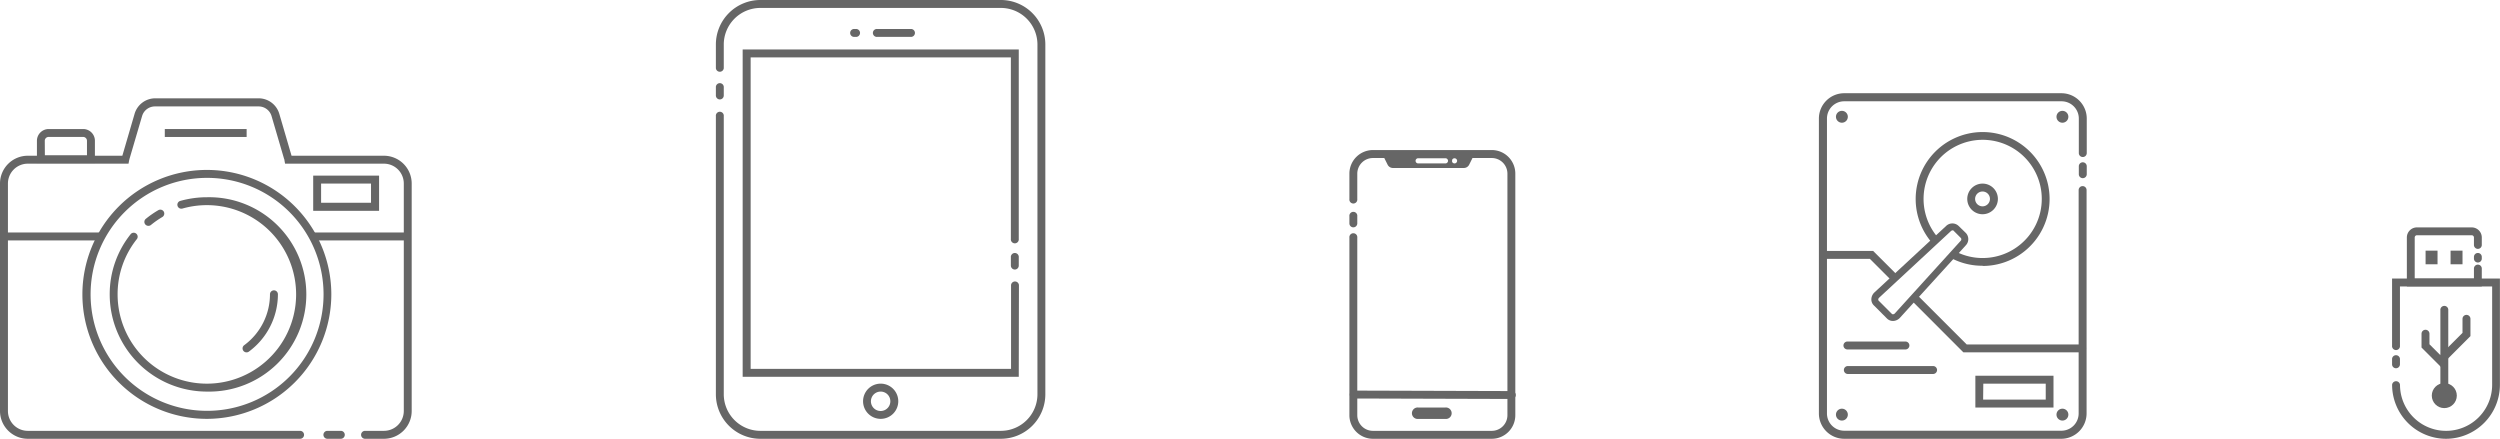 <svg xmlns="http://www.w3.org/2000/svg" viewBox="0 0 579.5 101.71"><defs><style>.cls-1{fill:#666;}</style></defs><g id="圖層_2" data-name="圖層 2"><g id="圖層_1-2" data-name="圖層 1"><path class="cls-1" d="M79,101.71H75.89a.92.92,0,1,1,0-1.84H79a.92.92,0,1,1,0,1.84Z"/><path class="cls-1" d="M89,101.71H84.62a.92.92,0,1,1,0-1.84H89a4.61,4.61,0,0,0,4.6-4.6V42.53A4.6,4.6,0,0,0,89,37.94H66.08l-.14-.75c0-.11,0-.21-.07-.3l-2.93-10a3.11,3.11,0,0,0-3-2.22h-24a3.11,3.11,0,0,0-3,2.22L30,36.89c0,.09-.05.19-.07.3l-.14.75H6.43a4.6,4.6,0,0,0-4.59,4.59V95.27a4.6,4.6,0,0,0,4.59,4.6H69.56a.92.92,0,1,1,0,1.84H6.43A6.45,6.45,0,0,1,0,95.27V42.53A6.44,6.44,0,0,1,6.43,36.1H28.36l2.85-9.76a5,5,0,0,1,4.73-3.55H60a5,5,0,0,1,4.73,3.55l2.85,9.76H89a6.44,6.44,0,0,1,6.43,6.43V95.27A6.44,6.44,0,0,1,89,101.71Z"/><path class="cls-1" d="M22,37.8H8.56V32.63a2.73,2.73,0,0,1,2.73-2.72h8A2.72,2.72,0,0,1,22,32.63ZM10.4,36h9.76V32.63a.89.89,0,0,0-.89-.89h-8a.89.89,0,0,0-.89.89Z"/><rect class="cls-1" x="72.45" y="53.89" width="21.89" height="1.84"/><rect class="cls-1" x="0.79" y="53.89" width="22.68" height="1.84"/><rect class="cls-1" x="38.2" y="29.91" width="18.97" height="1.84"/><path class="cls-1" d="M87.87,48.87H72.6V40.71H87.87ZM74.43,47H86V42.55H74.43Z"/><path class="cls-1" d="M48,90.77A22.54,22.54,0,0,1,25.43,68.24a22.28,22.28,0,0,1,4.89-14,.92.92,0,0,1,1.43,1.15,20.5,20.5,0,0,0-4.49,12.86,20.69,20.69,0,1,0,15-19.9.92.92,0,0,1-.5-1.77A22.84,22.84,0,0,1,48,45.72a22.53,22.53,0,1,1,0,45.05Z"/><path class="cls-1" d="M34.38,52.35a.93.93,0,0,1-.71-.34.91.91,0,0,1,.14-1.29,21.81,21.81,0,0,1,2.89-2,.92.92,0,0,1,1.26.33.93.93,0,0,1-.34,1.26A20.84,20.84,0,0,0,35,52.14.9.9,0,0,1,34.38,52.35Z"/><path class="cls-1" d="M57.18,81.68A.92.92,0,0,1,56.63,80a14.68,14.68,0,0,0,5.95-11.78.92.92,0,0,1,1.84,0,16.52,16.52,0,0,1-6.7,13.26A.9.9,0,0,1,57.18,81.68Z"/><path class="cls-1" d="M48,97.09A28.85,28.85,0,1,1,76.8,68.24,28.89,28.89,0,0,1,48,97.09Zm0-55.86a27,27,0,1,0,27,27A27,27,0,0,0,48,41.23Z"/><path class="cls-1" d="M166.85,23.05a.92.92,0,0,1-.91-.92V20.29a.92.92,0,1,1,1.83,0v1.84A.92.92,0,0,1,166.85,23.05Z"/><path class="cls-1" d="M232,101.71H176.25a10.32,10.32,0,0,1-10.31-10.32V26.92a.92.92,0,1,1,1.83,0V91.39a8.49,8.49,0,0,0,8.48,8.48H232a8.49,8.49,0,0,0,8.48-8.48V10.32A8.49,8.49,0,0,0,232,1.84H176.25a8.49,8.49,0,0,0-8.48,8.48v5.49a.92.92,0,0,1-1.83,0V10.32A10.32,10.32,0,0,1,176.25,0H232a10.32,10.32,0,0,1,10.31,10.32V91.39A10.32,10.32,0,0,1,232,101.71Z"/><path class="cls-1" d="M236.15,87.34h-64V11.46h64V55.39a.92.92,0,1,1-1.83,0V13.3H174V85.51h60.36V66.07a.92.92,0,0,1,1.83,0Z"/><path class="cls-1" d="M235.23,62.48a.92.92,0,0,1-.91-.92v-1.9a.92.92,0,1,1,1.83,0v1.9A.92.92,0,0,1,235.23,62.48Z"/><path class="cls-1" d="M211.26,8.55h-7.91a.92.92,0,1,1,0-1.83h7.91a.92.92,0,0,1,0,1.83Z"/><path class="cls-1" d="M198.34,8.55h-.26a.92.92,0,1,1,0-1.83h.26a.92.92,0,1,1,0,1.83Z"/><path class="cls-1" d="M204.14,97.09A4.08,4.08,0,1,1,208.22,93,4.08,4.08,0,0,1,204.14,97.09Zm0-6.32A2.25,2.25,0,1,0,206.38,93,2.24,2.24,0,0,0,204.14,90.77Z"/><path class="cls-1" d="M350.33,92.48h0l-36.44-.11a.92.92,0,1,1,0-1.83h0l36.45.11a.92.92,0,1,1,0,1.83Z"/><path class="cls-1" d="M313.71,52.7a.92.92,0,0,1-.92-.92V50.12a.92.92,0,1,1,1.83,0v1.66A.92.92,0,0,1,313.71,52.7Z"/><path class="cls-1" d="M345.8,101.71H318.25a5.47,5.47,0,0,1-5.46-5.46V55.08a.92.92,0,1,1,1.83,0V96.25a3.63,3.63,0,0,0,3.63,3.62H345.8a3.63,3.63,0,0,0,3.62-3.62v-56a3.63,3.63,0,0,0-3.62-3.62H318.25a3.63,3.63,0,0,0-3.63,3.62v5.91a.92.92,0,1,1-1.83,0V40.24a5.47,5.47,0,0,1,5.46-5.46H345.8a5.46,5.46,0,0,1,5.45,5.46v56A5.46,5.46,0,0,1,345.8,101.71Z"/><path class="cls-1" d="M320.38,35.63l1.27,2.55a1.38,1.38,0,0,0,1.23.76h16.44a1.38,1.38,0,0,0,1.23-.76l1.27-2.55Zm14.67,2.25h-6.32a.6.6,0,1,1,0-1.2h6.32a.6.6,0,0,1,0,1.2Zm2.53-.17a.59.59,0,0,1-.42.17.63.63,0,0,1-.43-.17.86.86,0,0,1-.07-.1.31.31,0,0,1-.05-.1.6.6,0,0,1,0-.35.76.76,0,0,1,0-.11.47.47,0,0,1,.05-.1l.07-.09a.61.61,0,0,1,.85,0,.6.6,0,0,1,.18.42A.64.64,0,0,1,337.58,37.71Z"/><path class="cls-1" d="M335.05,97.11h-6.32a1.33,1.33,0,1,1,0-2.65h6.32a1.33,1.33,0,1,1,0,2.65Z"/><path class="cls-1" d="M477.83,101.71H427.49a5.88,5.88,0,0,1-5.87-5.87V27.48a5.87,5.87,0,0,1,5.87-5.87h50.34a5.88,5.88,0,0,1,5.88,5.87v8a.92.92,0,1,1-1.84,0V27.48a4,4,0,0,0-4-4H427.49a4,4,0,0,0-4,4V95.84a4,4,0,0,0,4,4h50.34a4,4,0,0,0,4-4V44.06a.92.92,0,1,1,1.84,0V95.84A5.89,5.89,0,0,1,477.83,101.71Z"/><path class="cls-1" d="M482.79,41.3a.92.92,0,0,1-.92-.92V38.54a.92.92,0,0,1,1.84,0v1.84A.92.92,0,0,1,482.79,41.3Z"/><path class="cls-1" d="M459.58,61.6A15.32,15.32,0,0,1,452.63,60a.91.91,0,0,1-.41-1.23.93.93,0,0,1,1.23-.41,13.52,13.52,0,0,0,6.13,1.45,13.7,13.7,0,1,0-10.58-5,.92.92,0,0,1-.13,1.29.91.91,0,0,1-1.29-.12,15.52,15.52,0,1,1,12,5.67Z"/><path class="cls-1" d="M476,94.46H457.89V87.1H476Zm-16.31-1.84H474.2V88.94H459.73Z"/><path class="cls-1" d="M438.78,74.4a1.93,1.93,0,0,1-1.37-.56l-3.07-3.07a1.92,1.92,0,0,1-.56-1.41,2.26,2.26,0,0,1,.73-1.59l16.61-15.4a2.08,2.08,0,0,1,2.88,0L455.68,54a2.08,2.08,0,0,1,0,2.86L440.42,73.65a2.24,2.24,0,0,1-1.59.75Zm13.85-21a.61.61,0,0,0-.42.18L435.59,69a.61.61,0,0,0-.21.44.34.34,0,0,0,.09.25l3.07,3.07a.34.34,0,0,0,.25.09.61.61,0,0,0,.45-.22l15.23-16.79a.5.5,0,0,0,.08-.65l-1.68-1.68A.34.34,0,0,0,452.63,53.37Z"/><path class="cls-1" d="M482.61,81.67h-27.5L443.6,70.15a.92.92,0,0,1,1.29-1.3l11,11h26.74a.92.92,0,0,1,0,1.84Z"/><path class="cls-1" d="M438.62,64.8a.92.92,0,0,1-.65-.27L433.43,60H422.71a.92.92,0,0,1,0-1.84h11.48l5.08,5.08a.92.92,0,0,1,0,1.3A.91.91,0,0,1,438.62,64.8Z"/><path class="cls-1" d="M441.58,81H428.33a.92.92,0,1,1,0-1.83h13.25a.92.92,0,1,1,0,1.83Z"/><path class="cls-1" d="M448.09,86.69H428.33a.92.92,0,1,1,0-1.84h19.76a.92.92,0,1,1,0,1.84Z"/><circle class="cls-1" cx="478.07" cy="27.07" r="1.38"/><circle class="cls-1" cx="426.95" cy="27.07" r="1.38"/><circle class="cls-1" cx="478.07" cy="96.11" r="1.38"/><circle class="cls-1" cx="426.95" cy="96.11" r="1.38"/><path class="cls-1" d="M459.56,49.66a3.55,3.55,0,1,1,3.55-3.55A3.56,3.56,0,0,1,459.56,49.66Zm0-5.27a1.72,1.72,0,1,0,1.71,1.72A1.72,1.72,0,0,0,459.56,44.39Z"/><path class="cls-1" d="M555.39,85.36a.91.91,0,0,1-.91-.91V83.16a.92.92,0,0,1,1.83,0v1.29A.92.92,0,0,1,555.39,85.36Z"/><path class="cls-1" d="M567,101.71a12.53,12.53,0,0,1-12.51-12.52.92.92,0,0,1,1.83,0,10.68,10.68,0,1,0,21.36,0V66.4H556.31V80.13a.92.92,0,1,1-1.83,0V64.56h25V89.19A12.53,12.53,0,0,1,567,101.71Z"/><path class="cls-1" d="M566.59,92.51a.92.92,0,0,1-.91-.92V71.92a.92.92,0,1,1,1.83,0V91.59A.92.92,0,0,1,566.59,92.51Z"/><path class="cls-1" d="M566.5,85.36a.94.94,0,0,1-.65-.26l-4.54-4.54v-3.2a.92.92,0,1,1,1.84,0V79.8l4,4a.91.91,0,0,1-.64,1.56Z"/><path class="cls-1" d="M566.35,83.84a.92.92,0,0,1-.65-1.57l5.11-5.11V73.91a.92.92,0,1,1,1.84,0v4L567,83.57A.91.91,0,0,1,566.35,83.84Z"/><path class="cls-1" d="M574.37,60.85a.91.91,0,0,1-.91-.91v-.39a.91.91,0,0,1,1.82,0v.39A.91.91,0,0,1,574.37,60.85Z"/><path class="cls-1" d="M575.28,66.39H557.91V55.05a2.34,2.34,0,0,1,2.34-2.34h12.69a2.34,2.34,0,0,1,2.34,2.34v1.73a.91.91,0,1,1-1.82,0V55.05a.52.52,0,0,0-.52-.52H560.25a.52.52,0,0,0-.52.52v9.52h13.73V62.25a.91.91,0,1,1,1.82,0Z"/><rect class="cls-1" x="562.25" y="58.1" width="2.77" height="3.16"/><rect class="cls-1" x="568.04" y="58.1" width="2.77" height="3.16"/><circle class="cls-1" cx="566.59" cy="91.7" r="2.9"/></g></g></svg>